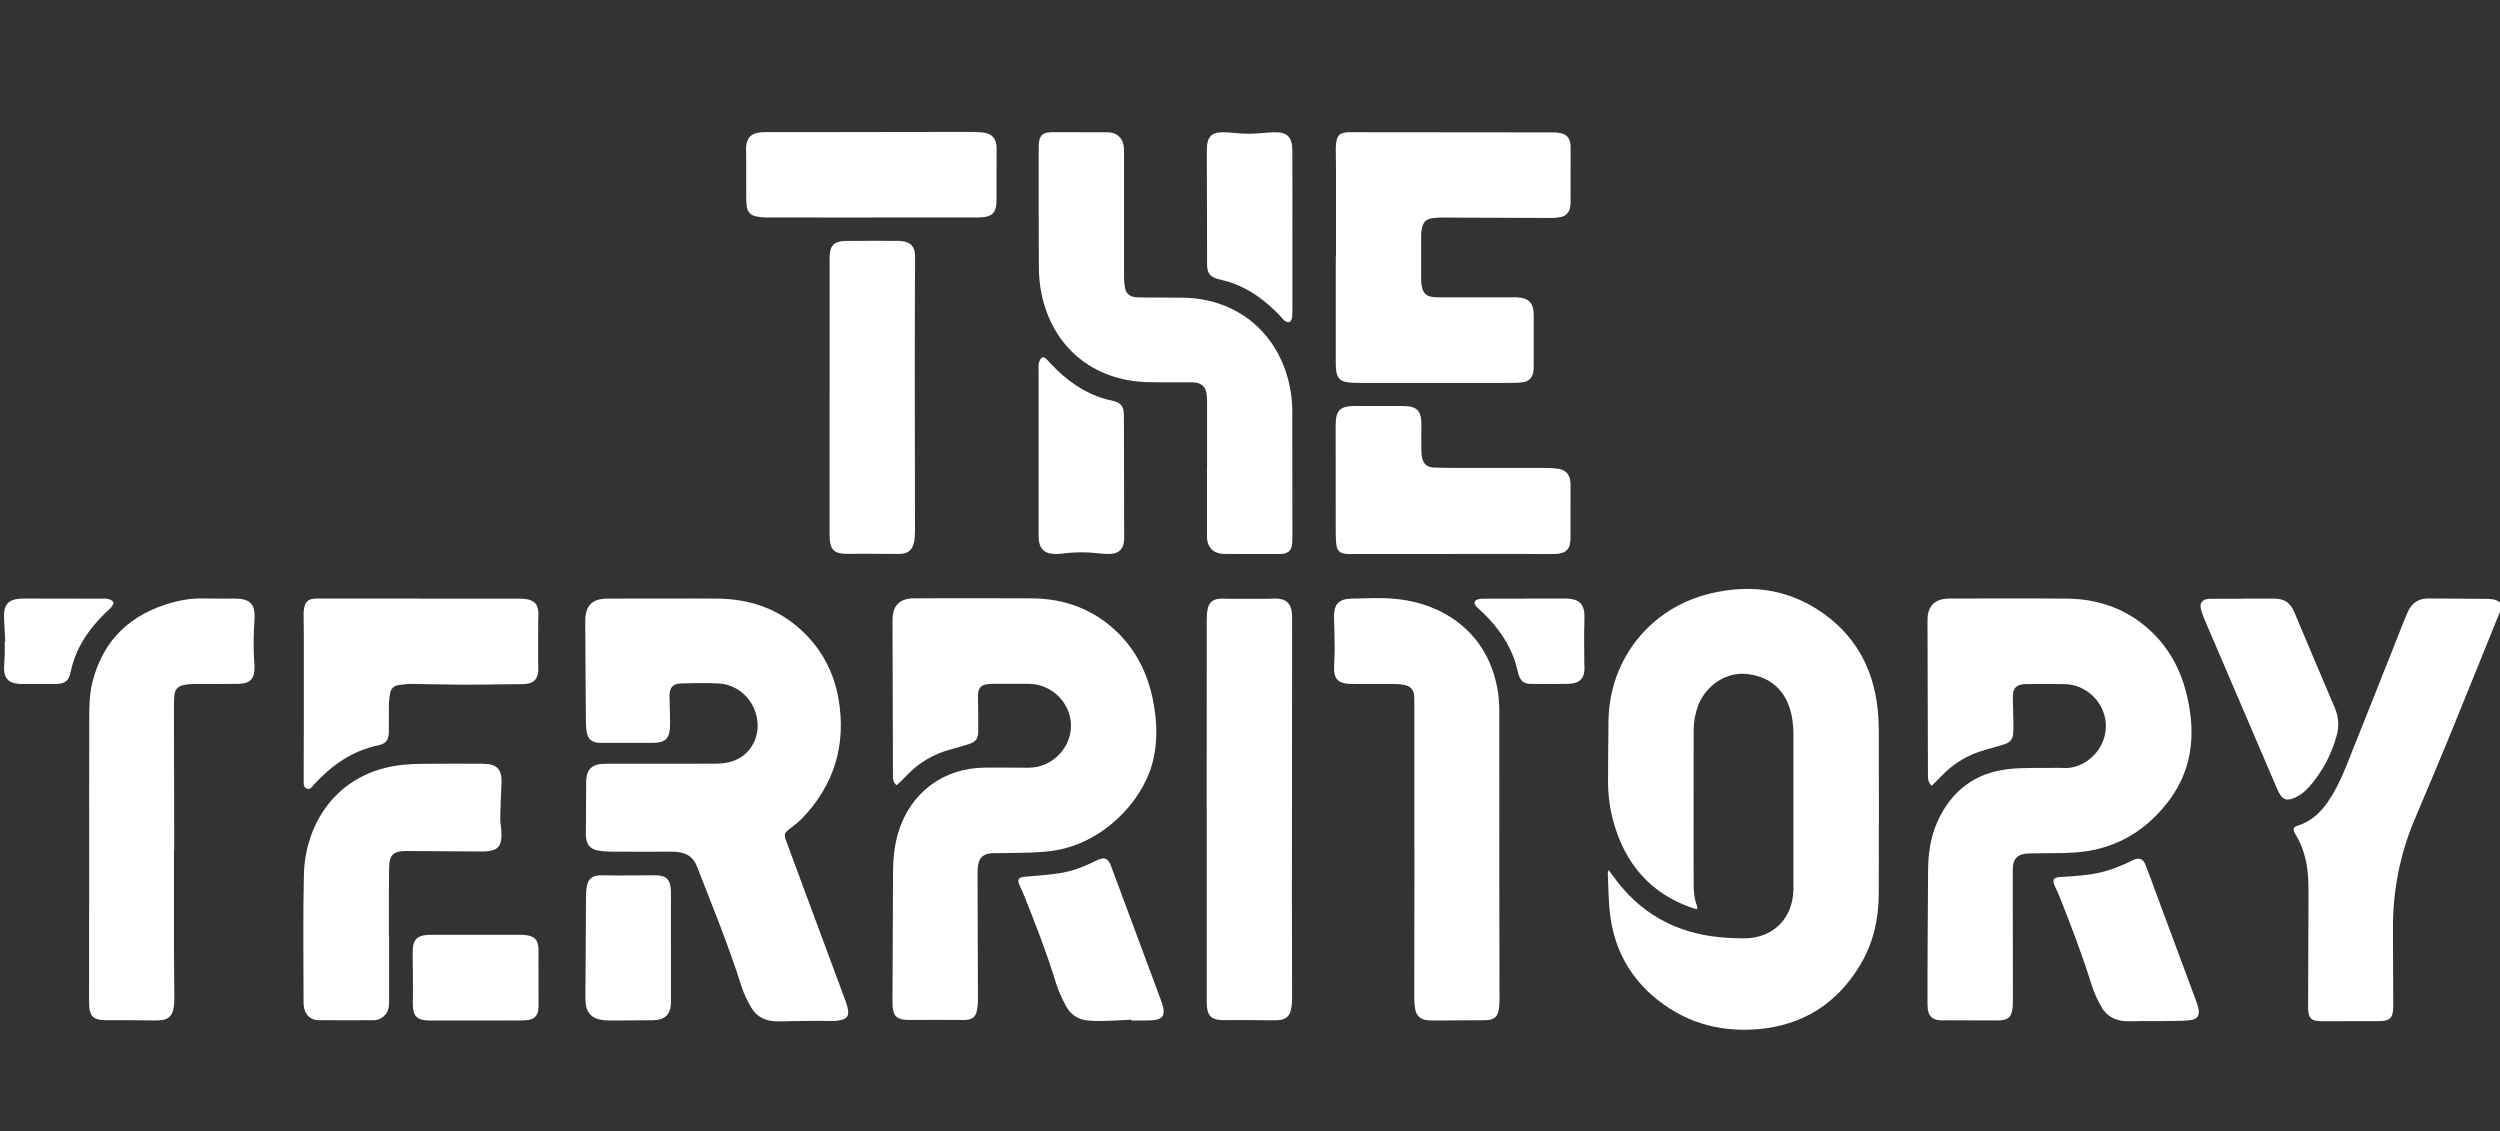 <?xml version="1.0" encoding="UTF-8"?>
<svg id="Layer_1" data-name="Layer 1" xmlns="http://www.w3.org/2000/svg" viewBox="0 0 913.68 413.52">
  <rect x="0" y="0" width="913.68" height="413.52" fill="#333333" stroke="none"/>
  <defs>
    <style>
      .cls-1 {
        fill: #fff;
        stroke-width: 0px;
      }
    </style>
  </defs>
  <path class="cls-1" d="M913.68,223.55c-6.38,15.75-12.71,31.51-19.15,47.23-4,9.76-8.18,19.44-12.24,29.17-5.3,12.71-7.82,25.96-7.73,39.72.06,9.27.07,18.55.1,27.82,0,.24,0,.48,0,.72-.1,3.83-1.28,4.98-5.11,4.98-7.03,0-14.07,0-21.1.03-3.71,0-4.91-1.11-4.9-4.85.02-13.91.08-27.82.14-41.73.02-4.08-.09-8.15-.97-12.16-.69-3.15-1.79-6.13-3.4-8.92-.28-.48-.62-.95-.82-1.46-.46-1.16-.22-1.88.98-2.25,6.42-1.99,10.37-6.73,13.48-12.28,1.75-3.13,3.27-6.41,4.6-9.74,7.25-18.09,14.4-36.22,21.6-54.33.29-.74.61-1.48.96-2.19,1.52-3.1,3.97-4.64,7.48-4.59,6.79.09,13.59.06,20.39.14,1.98.02,4.02-.05,5.7,1.34v3.36Z"/>
  <path class="cls-1" d="M620.25,332.34c-.92-.27-1.61-.44-2.27-.68-14.89-5.3-23.92-15.96-28.2-30.92-1.44-5.02-2.1-10.16-2.08-15.39.04-7.35.03-14.71.16-22.06.38-22.5,15.4-41.22,37.34-46.42,13.82-3.27,27.09-1.84,39.17,5.96,13.11,8.47,20.22,20.79,21.86,36.25.38,3.57.44,7.18.44,10.77.03,19.02.03,38.05-.04,57.07-.04,9.19-2.08,17.93-6.86,25.87-8.46,14.05-20.94,21.94-37.27,23.34-14.42,1.23-27.44-2.63-38.46-12.18-9.3-8.05-14.4-18.42-15.7-30.6-.5-4.68-.52-9.41-.74-14.11-.01-.28.14-.56.32-1.25.67.89,1.14,1.48,1.57,2.1,9.6,13.55,22.77,20.9,39.23,22.46,2.78.26,5.58.38,8.38.4,10.78.09,18.11-7.08,18.35-17.89.04-1.76,0-3.52,0-5.28,0-17.11,0-34.21,0-51.32,0-3.38-.38-6.7-1.45-9.92-2.82-8.47-9.59-11.9-16.62-12.28-7.15-.38-14.17,4.66-16.8,11.73-1.07,2.87-1.6,5.85-1.6,8.92-.01,13.99-.02,27.98-.02,41.97,0,4.56.03,9.11.02,13.67,0,2.97.12,5.91,1.31,8.7.08.19-.01.45-.05,1.06Z"/>
  <path class="cls-1" d="M243.32,218.76c6.4,0,12.79-.08,19.19.02,11.35.17,21.55,3.54,30.06,11.27,7.55,6.86,12.2,15.49,13.89,25.42,2.85,16.64-1.49,31.32-13.29,43.6-1.27,1.32-2.74,2.45-4.2,3.57-2.44,1.88-2.57,2.18-1.54,4.98,2.3,6.22,4.6,12.43,6.91,18.65,4.92,13.25,9.85,26.5,14.75,39.76.41,1.11.76,2.29.88,3.46.17,1.74-.55,2.75-2.21,3.21-.99.28-2.04.42-3.07.44-2.08.05-4.16-.06-6.24-.05-3.11.01-6.23.08-9.34.11-2,.02-4,.15-5.99.04-3.56-.2-6.57-1.7-8.42-4.78-1.46-2.45-2.77-5.07-3.63-7.78-4.72-14.95-10.68-29.42-16.34-44.02-1.4-3.6-3.95-5.03-7.47-5.32-1.67-.14-3.36-.06-5.04-.07-6.32,0-12.63.03-18.95-.02-1.59-.01-3.2-.14-4.77-.43-2.57-.47-3.91-1.89-4.3-4.49-.16-1.09-.07-2.23-.07-3.34.02-5.03.05-10.06.09-15.08.01-1.35-.05-2.73.17-4.05.44-2.7,2.07-4.21,4.79-4.6,1.02-.14,2.07-.13,3.11-.13,13.03,0,26.07.02,39.1-.03,1.74,0,3.54-.15,5.22-.57,7.99-1.98,12.21-10.21,9.46-18.31-2.02-5.98-7.29-10.16-13.59-10.45-4.47-.2-8.95-.13-13.42-.01-3.2.08-4.39,1.48-4.36,4.73.03,3.28.21,6.55.2,9.83-.02,5.84-1.48,7.22-7.24,7.18-5.44-.04-10.87,0-16.31,0-.88,0-1.76.05-2.64-.03-2.55-.22-3.92-1.48-4.3-4.03-.2-1.34-.28-2.7-.29-4.06-.09-11.99-.16-23.98-.23-35.97,0-.16,0-.32,0-.48.04-5.58,2.45-8.1,8.03-8.15,7.12-.06,14.23-.01,21.35-.02Z"/>
  <path class="cls-1" d="M705.99,287.17c-1.29-1.2-1.37-2.39-1.38-3.59-.06-18.46-.11-36.93-.16-55.39,0-.72-.02-1.44.01-2.16.18-4.47,2.54-6.9,7-7.24.56-.04,1.12-.04,1.68-.04,14.07,0,28.15-.09,42.22.03,11.26.1,21.39,3.54,29.89,11.12,7.47,6.67,11.94,15.13,14.13,24.8,1.57,6.91,2.14,13.91.83,20.94-1.65,8.86-6.04,16.19-12.35,22.55-6.21,6.26-13.5,10.37-22.08,12.31-5.11,1.16-10.29,1.3-15.49,1.31-2.88,0-5.76.03-8.64.08-4.23.08-6.04,1.82-6.04,6,0,15.43.04,30.86.04,46.29,0,1.6.04,3.21-.2,4.78-.4,2.68-1.62,3.71-4.32,3.95-.63.06-1.28.03-1.92.03-6.07-.02-12.15-.04-18.22-.05-.16,0-.32.03-.48.04-4.34.12-6.04-1.42-6.06-5.79-.03-9.03.03-18.07.07-27.1.03-7.27.11-14.55.14-21.82.03-6.3.9-12.43,3.55-18.21,4.99-10.89,13.45-17.39,25.3-18.87,5.76-.72,11.64-.38,17.47-.5,1.12-.02,2.24-.03,3.36.04,6.82.42,15.06-5.74,15.29-15.03.2-8.29-6.7-15.46-14.98-15.62-4.72-.09-9.43-.07-14.15-.02-3.6.04-4.92,1.43-4.87,5,.05,3.51.16,7.03.23,10.54.01.8-.08,1.6-.1,2.39-.06,2.12-1.17,3.43-3.13,4.04-2.29.71-4.59,1.39-6.9,2.02-6.41,1.74-11.89,5.02-16.43,9.87-1.02,1.1-2.13,2.11-3.33,3.29Z"/>
  <path class="cls-1" d="M327.72,286.99c-1.27-.98-1.37-2.15-1.37-3.36-.02-8.71-.05-17.43-.07-26.14-.03-10.15-.06-20.31-.09-30.46,0-.56.02-1.12.07-1.68.31-4.01,2.54-6.26,6.54-6.62.64-.06,1.28-.06,1.92-.06,14.15,0,28.31-.08,42.46.02,11.91.09,22.44,3.94,31.09,12.3,6.94,6.71,11.05,15.01,13,24.38,1.66,7.98,2.01,15.98-.23,23.97-3.91,13.97-18.1,28.87-35.98,31.55-5.65.84-11.32.77-16.99.88-1.76.03-3.52,0-5.28.05-3.47.12-5.09,1.64-5.43,5.09-.09.95-.1,1.92-.09,2.87.05,15.19.11,30.38.14,45.57,0,1.19-.08,2.4-.29,3.57-.5,2.79-1.71,3.77-4.59,3.87-.72.03-1.44-.02-2.16-.02-5.67,0-11.35-.09-17.02,0-5.82.1-7.19-1.08-7.17-6.82.05-15.43.17-30.86.19-46.29,0-5.14.39-10.21,1.85-15.17,4.36-14.72,16.53-23.88,31.89-23.95,5.28-.03,10.56.03,15.83.04,8.4.02,15.5-7.05,15.48-15.4-.02-8.25-7.02-15.21-15.37-15.26-4.48-.03-8.96-.03-13.43,0-.87,0-1.76.08-2.6.29-1.46.37-2.34,1.37-2.51,2.87-.11.95-.07,1.91-.06,2.87.02,3.84.11,7.67.07,11.51-.03,2.46-.94,3.67-3.27,4.43-2.2.72-4.43,1.37-6.67,1.96-6.52,1.72-12.04,5.04-16.62,9.99-1.01,1.09-2.14,2.08-3.24,3.13Z"/>
  <path class="cls-1" d="M441.15,170.58c0-7.52,0-15.03,0-22.55,0-1.2,0-2.4-.11-3.59-.27-3-1.74-4.43-4.75-4.68-.64-.05-1.28-.02-1.92-.03-5.04-.02-10.08.06-15.11-.08-19.84-.55-34.62-12.88-38.62-32.3-.62-3.03-.93-6.17-.96-9.26-.11-14.55-.07-29.1-.07-43.65,0-1.03,0-2.09.21-3.1.39-1.85,1.42-2.7,3.3-2.94.63-.08,1.28-.1,1.92-.1,6.56.01,13.12.05,19.67.05,2.58,0,4.53,1.07,5.54,3.43.45,1.05.55,2.33.55,3.5.02,15.35-.01,30.7,0,46.05,0,1.35.13,2.71.39,4.03.36,1.83,1.58,2.92,3.44,3.19.86.13,1.75.17,2.62.17,5.04.04,10.08.01,15.11.08,19.57.27,34.63,12.59,38.87,31.75.71,3.21,1.07,6.44,1.07,9.74-.03,14.95.03,29.9.04,44.85,0,1.36.01,2.73-.17,4.07-.27,1.94-1.39,2.94-3.33,3.2-.39.05-.8.06-1.2.06-6.72,0-13.44.02-20.15-.03-4.05-.03-6.37-2.37-6.38-6.46-.03-8.47,0-16.95,0-25.43.02,0,.04,0,.06,0Z"/>
  <path class="cls-1" d="M488.27,93.74c0-10.55,0-21.1,0-31.64,0-2.64-.08-5.27-.08-7.91,0-.87.08-1.76.24-2.62.41-2.11,1.39-2.96,3.58-3.19.48-.05.96-.06,1.44-.06,24.54.02,49.09.04,73.63.07,1.11,0,2.25.04,3.33.28,2.18.48,3.26,1.78,3.53,3.99.07.55.07,1.12.07,1.68,0,6.39,0,12.78-.01,19.18,0,.64,0,1.28-.1,1.91-.3,2-1.36,3.43-3.39,3.87-1.16.25-2.37.36-3.56.36-13.19-.03-26.38-.1-39.57-.15-1.28,0-2.57.03-3.83.22-2.42.37-3.48,1.47-3.9,3.87-.12.71-.25,1.43-.26,2.14-.02,5.67-.01,11.35.01,17.02,0,.71.14,1.43.29,2.14.46,2.22,1.61,3.32,3.86,3.63.79.11,1.59.13,2.39.13,9.11,0,18.23,0,27.34,0,.32,0,.64-.02.96,0,4.53.18,6.29,2.02,6.29,6.6,0,6.07,0,12.15,0,18.22,0,.64,0,1.28-.07,1.92-.3,2.52-1.51,3.99-4.04,4.32-2.2.28-4.46.22-6.69.22-17.67.02-35.33.02-53,0-1.59,0-3.2-.07-4.76-.32-2.03-.33-3.25-1.63-3.56-3.68-.15-1.02-.22-2.06-.22-3.1-.01-13.03,0-26.05,0-39.08.03,0,.06,0,.09,0Z"/>
  <path class="cls-1" d="M516.91,310.72c0-17.03,0-34.06,0-51.08,0-1.68.01-3.36-.05-5.04-.09-2.37-1.14-3.71-3.46-4.24-1.16-.26-2.37-.36-3.56-.37-4.88-.04-9.76-.01-14.63-.02-1.04,0-2.09.01-3.11-.12-2.98-.38-4.45-1.9-4.51-4.92-.05-2.55.2-5.11.2-7.67,0-3.19-.11-6.39-.18-9.58-.02-.72-.07-1.44-.07-2.16-.04-4.7,1.73-6.65,6.39-6.74,5.2-.1,10.43-.4,15.59.05,18.2,1.58,34.55,12.57,37.91,33.9.36,2.28.51,4.62.51,6.93.04,24.3.01,48.61.03,72.91,0,11.11.06,22.22.06,33.34,0,1.26-.14,2.56-.42,3.79-.42,1.83-1.72,2.84-3.56,3.07-.95.12-1.91.09-2.87.1-5.75.04-11.51.08-17.26.1-.8,0-1.6-.04-2.39-.13-2.34-.27-3.84-1.56-4.28-3.87-.27-1.4-.38-2.85-.38-4.28,0-17.59.04-35.17.07-52.76,0-.4,0-.8,0-1.2Z"/>
  <path class="cls-1" d="M63.58,310.86c0,12.15-.02,24.3,0,36.46.01,5.99.13,11.99.13,17.98,0,1.34-.15,2.72-.48,4.03-.49,1.95-1.83,3.16-3.86,3.45-.94.14-1.91.17-2.87.17-5.59-.02-11.19-.18-16.78-.08-5.71.1-7.18-1.18-7.17-6.86.02-34.22.07-68.43.06-102.65,0-4.81.03-9.6,1.23-14.29,3.95-15.39,14-24.68,29.08-28.86,3.71-1.03,7.49-1.58,11.37-1.48,3.84.09,7.68,0,11.52.03,5.61.04,7.57,2.01,7.19,7.63-.38,5.6-.44,11.18,0,16.77.01.16.01.32.01.48.09,4.41-1.53,6.22-5.92,6.29-5.44.1-10.88.01-16.31.06-1.27.01-2.56.12-3.8.41-2.13.49-3.13,1.72-3.28,3.87-.11,1.51-.13,3.03-.13,4.55.02,14.31.06,28.62.09,42.93,0,3.04,0,6.07,0,9.11-.03,0-.06,0-.09,0Z"/>
  <path class="cls-1" d="M441.01,295.99c0-22.86,0-45.73.01-68.59,0-1.59.03-3.21.34-4.76.47-2.43,1.83-3.58,4.28-3.81,1.27-.12,2.55.01,3.83.01,4.63,0,9.26,0,13.9,0,1.2,0,2.4-.12,3.6-.04,3.05.2,4.67,1.69,5.12,4.71.16,1.1.15,2.23.14,3.35-.02,33.42-.06,66.83-.07,100.25,0,12.63.06,25.26.06,37.89,0,1.42-.15,2.88-.46,4.26-.47,2.09-1.93,3.26-4.05,3.52-.87.11-1.75.11-2.63.11-5.59-.02-11.19-.15-16.78-.05-5.75.11-7.28-1.25-7.28-7.06,0-23.26,0-46.53,0-69.79Z"/>
  <path class="cls-1" d="M142.19,342.05c0,8.07-.01,16.14.01,24.21,0,1.73-.22,3.34-1.46,4.67-1.15,1.23-2.54,1.92-4.24,1.92-6.71.01-13.43.07-20.14,0-2.71-.03-4.64-1.77-5.22-4.44-.18-.85-.21-1.74-.2-2.61,0-15.42-.25-30.85.13-46.26.41-16.91,10.37-35.76,33.27-39.64,3.29-.56,6.68-.69,10.02-.74,7.35-.11,14.71-.05,22.06-.03,5.31.02,7.13,2.04,6.86,7.42-.21,4.14-.38,8.28-.46,12.43-.03,1.51.32,3.02.4,4.53.06,1.19.11,2.41-.08,3.58-.37,2.29-1.61,3.44-3.97,3.86-.94.17-1.9.24-2.86.24-9.35-.04-18.7-.13-28.05-.17-4.37-.02-5.97,1.47-6.05,5.87-.12,6.15-.06,12.3-.08,18.46,0,2.24,0,4.47,0,6.71.02,0,.03,0,.05,0Z"/>
  <path class="cls-1" d="M153.24,218.79c11.84,0,23.67,0,35.51,0,1.12,0,2.25-.02,3.35.13,3.28.46,4.6,1.98,4.67,5.27.02.8-.06,1.6-.07,2.4-.01,5.03-.02,10.06-.03,15.09,0,1.28.13,2.57.02,3.83-.23,2.59-1.65,4.13-4.24,4.41-1.9.21-3.83.12-5.74.14-5.92.07-11.83.2-17.75.18-6.08-.02-12.15-.24-18.23-.29-1.74-.01-3.51.17-5.23.45-1.66.27-2.68,1.42-2.96,3.07-.23,1.33-.38,2.69-.4,4.04-.06,3.28,0,6.56-.03,9.83-.03,3.09-.98,4.46-3.98,5.09-9.49,1.99-16.92,7.28-23.34,14.25-.73.79-1.33,2.06-2.7,1.51-1.28-.52-1.1-1.89-1.1-2.95-.02-6.95.04-13.91.05-20.86.01-10.39,0-20.78,0-31.18,0-3.04-.08-6.07-.08-9.11,0-.79.17-1.59.31-2.37.32-1.72,1.47-2.61,3.11-2.88.86-.14,1.75-.1,2.63-.1,12.08,0,24.15,0,36.23,0,0,.01,0,.03,0,.04Z"/>
  <path class="cls-1" d="M303.2,145.03c0-16.62,0-33.24,0-49.87,0-.32,0-.64,0-.96.03-4.44,1.56-6.09,6.04-6.15,6.39-.08,12.79-.02,19.18-.02.4,0,.8.05,1.19.1,3.22.4,4.72,1.93,4.81,5.18.08,2.95-.03,5.91-.04,8.87-.03,10.55-.07,21.1-.06,31.65.02,20.14.07,40.28.08,60.42,0,1.27-.07,2.56-.32,3.8-.59,2.95-2.1,4.2-5.13,4.39-.8.05-1.6,0-2.4,0-5.27-.01-10.54-.12-15.81-.02-6.08.12-7.56-1.23-7.56-7.28,0-16.7,0-33.4,0-50.11Z"/>
  <path class="cls-1" d="M530.62,202.48c-12.08,0-24.15,0-36.23,0-.72,0-1.44.03-2.16-.02-2.38-.15-3.59-1.07-3.85-3.45-.26-2.45-.2-4.94-.21-7.41-.02-12.07,0-24.14-.02-36.21-.01-5.36,1.57-7,7-7.01,5.76-.01,11.51,0,17.27,0,.08,0,.16,0,.24,0,5.27.05,6.88,1.72,6.81,6.93-.04,3.04-.02,6.08,0,9.11,0,.8.06,1.6.18,2.39.41,2.67,1.78,3.97,4.48,4.07,2.87.11,5.75.12,8.63.13,10.79.01,21.59,0,32.38.02,1.44,0,2.89.06,4.3.28,2.86.44,4.34,2.14,4.53,5.03.02.24.02.48.02.72,0,6.63.02,13.26-.02,19.89-.02,3.71-1.66,5.4-5.46,5.5-3.92.1-7.84,0-11.75,0-8.72,0-17.43,0-26.15,0v.04Z"/>
  <path class="cls-1" d="M318.63,79.5c-12.79,0-25.58,0-38.37-.02-1.27,0-2.56-.12-3.81-.36-1.89-.36-3.18-1.51-3.5-3.47-.18-1.09-.22-2.22-.22-3.33-.02-5.51-.01-11.01-.02-16.52,0-.56-.08-1.12-.05-1.68.19-3.8,1.85-5.5,5.63-5.77.8-.06,1.6-.05,2.4-.05,4.48,0,8.95,0,13.43,0,20.14-.03,40.29-.07,60.43-.09,1.52,0,3.04.05,4.55.2,3.39.35,5,2.1,5.14,5.46.02.56,0,1.12,0,1.68-.01,5.67-.08,11.34-.03,17,.05,5.29-1.43,6.91-6.75,6.92-12.95.03-25.9,0-38.85,0h0Z"/>
  <path class="cls-1" d="M819.82,218.76c3.59,0,7.19.02,10.78,0,4.24-.03,6.37,1.31,8,5.16,4.88,11.54,9.67,23.11,14.64,34.61,1.47,3.41,1.71,6.76.76,10.26-1.92,7.05-5.27,13.33-10.11,18.82-1.66,1.88-3.62,3.38-6,4.24-2.19.78-3.44.35-4.68-1.61-.38-.6-.7-1.26-.98-1.92-8.68-20.24-17.36-40.49-26.03-60.74-.63-1.47-1.24-2.95-1.71-4.47-.82-2.65.31-4.21,3.1-4.26,4.07-.07,8.15-.02,12.22-.02,0-.03,0-.05,0-.08Z"/>
  <path class="cls-1" d="M791.7,373.17c-2.95,0-5.91,0-8.86,0-2,0-4,.15-5.99.05-3.76-.19-6.87-1.8-8.75-5.07-1.46-2.54-2.75-5.26-3.62-8.05-3.52-11.3-7.73-22.33-12.14-33.3-.39-.96-.87-1.88-1.3-2.83-1.15-2.52-.63-3.29,2.1-3.46,3.5-.22,7.02-.43,10.49-.91,5.43-.74,10.54-2.56,15.43-5.02.21-.11.42-.24.64-.33,2.09-.92,3.56-.39,4.41,1.77,1.23,3.12,2.35,6.28,3.52,9.43,4.98,13.4,9.96,26.8,14.93,40.2.36.97.71,1.96.91,2.97.49,2.42-.28,3.76-2.7,4.16-1.95.32-3.97.26-5.96.34-1.04.04-2.08,0-3.11,0,0,.01,0,.03,0,.04Z"/>
  <path class="cls-1" d="M413.43,372.67c-3.19.15-6.37.37-9.56.44-2.23.05-4.48.07-6.69-.2-3.29-.39-5.91-2.16-7.48-5.04-1.48-2.72-2.83-5.57-3.74-8.52-3.48-11.31-7.76-22.32-12.17-33.28-.39-.96-.94-1.86-1.31-2.82-.71-1.87-.14-2.62,1.86-2.8,4.29-.39,8.6-.67,12.85-1.31,4.77-.72,9.24-2.49,13.55-4.65,2.86-1.43,4.22-.92,5.33,2.06,6.16,16.53,12.31,33.07,18.45,49.61.28.74.53,1.51.66,2.3.44,2.67-.45,3.98-3.12,4.31-1.74.22-3.51.16-5.26.2-1.12.03-2.24,0-3.35,0v-.3Z"/>
  <path class="cls-1" d="M379.58,164.85c0-9.83,0-19.66,0-29.5,0-.88-.1-1.79.09-2.63.16-.71.51-1.56,1.06-1.95.8-.56,1.45.2,2.01.78,1.22,1.27,2.4,2.57,3.67,3.79,5.71,5.46,12.22,9.47,20.07,11.09,3.22.67,4.27,2.1,4.28,5.4.05,14.79.06,29.57.09,44.36,0,.56,0,1.12-.07,1.68-.31,2.79-1.83,4.32-4.67,4.54-1.19.09-2.41.06-3.59-.08-4.78-.59-9.56-.66-14.34,0-1.1.15-2.24.16-3.35.08-3.03-.21-4.69-1.74-5.13-4.72-.14-.94-.11-1.91-.11-2.87,0-9.99,0-19.98,0-29.97Z"/>
  <path class="cls-1" d="M472.34,84.61c0,9.43,0,18.86,0,28.29,0,1.12.02,2.25-.16,3.35-.09.55-.5,1.28-.96,1.46-.44.17-1.21-.13-1.67-.45-.58-.4-.99-1.03-1.48-1.56-5.39-5.73-11.51-10.37-19.14-12.73-1.29-.4-2.63-.65-3.94-1.03-2.69-.78-3.66-2.02-3.83-4.81-.02-.32,0-.64,0-.96-.03-13.67-.08-27.33-.1-41,0-5.52,1.74-7.14,7.28-6.8,2.55.16,5.1.48,7.65.51,2.31.03,4.62-.23,6.93-.37.72-.04,1.43-.12,2.15-.16,5.28-.25,7.23,1.49,7.25,6.75.05,9.83.01,19.66.02,29.49Z"/>
  <path class="cls-1" d="M245.21,346.27c0,6.63,0,13.26,0,19.89,0,4.58-2.13,6.68-6.77,6.72-5.03.04-10.07.08-15.1.09-.96,0-1.92-.03-2.87-.14-4.18-.47-6.28-2.68-6.48-6.9-.09-1.83-.02-3.67-.01-5.51.06-11.02.11-22.05.19-33.07,0-1.03.08-2.08.24-3.1.44-2.88,1.91-4.24,4.8-4.34,2.15-.07,4.31.05,6.47.05,4.55-.01,9.11-.07,13.66-.07,4.2,0,5.72,1.5,5.86,5.76.05,1.44,0,2.87,0,4.31,0,5.43,0,10.86,0,16.3Z"/>
  <path class="cls-1" d="M173.93,372.98c-5.19,0-10.38,0-15.57,0-.96,0-1.92.01-2.87-.09-2.97-.31-4.26-1.55-4.55-4.56-.15-1.5-.01-3.03-.02-4.54-.02-5.03.02-10.05-.1-15.08-.13-5.4,1.45-7.08,6.83-7.07,10.7.01,21.4,0,32.1.01,1.03,0,2.08.03,3.09.21,2.58.48,3.74,1.78,3.93,4.37.09,1.27.01,2.55.02,3.83.01,5.43.03,10.86.03,16.28,0,.96.03,1.93-.11,2.87-.3,1.97-1.44,3.18-3.4,3.52-1.17.2-2.38.23-3.58.23-5.27.02-10.54,0-15.81.01Z"/>
  <path class="cls-1" d="M1.92,234.42c-.14-2.55-.28-5.1-.41-7.65-.04-.72-.07-1.44-.04-2.15.11-3.65,1.72-5.46,5.36-5.77,2.14-.18,4.31-.09,6.47-.09,7.91,0,15.82.02,23.73.04.88,0,1.79-.09,2.62.13.69.18,1.53.63,1.82,1.2.19.37-.36,1.28-.78,1.78-.66.79-1.51,1.42-2.25,2.15-6.17,6.04-10.84,12.94-12.64,21.57-.7,3.35-2.08,4.33-5.55,4.35-3.91.02-7.83,0-11.74,0-.48,0-.96-.01-1.44-.04-3.96-.26-5.62-2-5.59-5.94.01-1.59.21-3.19.25-4.78.05-1.6.01-3.19.01-4.79.06,0,.13,0,.19,0Z"/>
  <path class="cls-1" d="M557.55,218.75c4.79,0,9.59-.02,14.38,0,5.6.03,7.36,2.14,7.14,7.68-.22,5.41-.05,10.84-.05,16.27,0,.24.03.48.05.72.2,4.43-1.54,6.4-5.99,6.5-4.55.1-9.11.08-13.66.02-2.41-.03-3.67-1.02-4.4-3.32-.41-1.29-.64-2.63-1.03-3.93-2.16-7.32-6.44-13.3-11.83-18.57-.86-.84-1.8-1.59-2.61-2.47-1.07-1.15-.74-2.3.77-2.65.84-.2,1.74-.2,2.62-.2,4.87-.02,9.75,0,14.62,0v-.04Z"/>
</svg>
